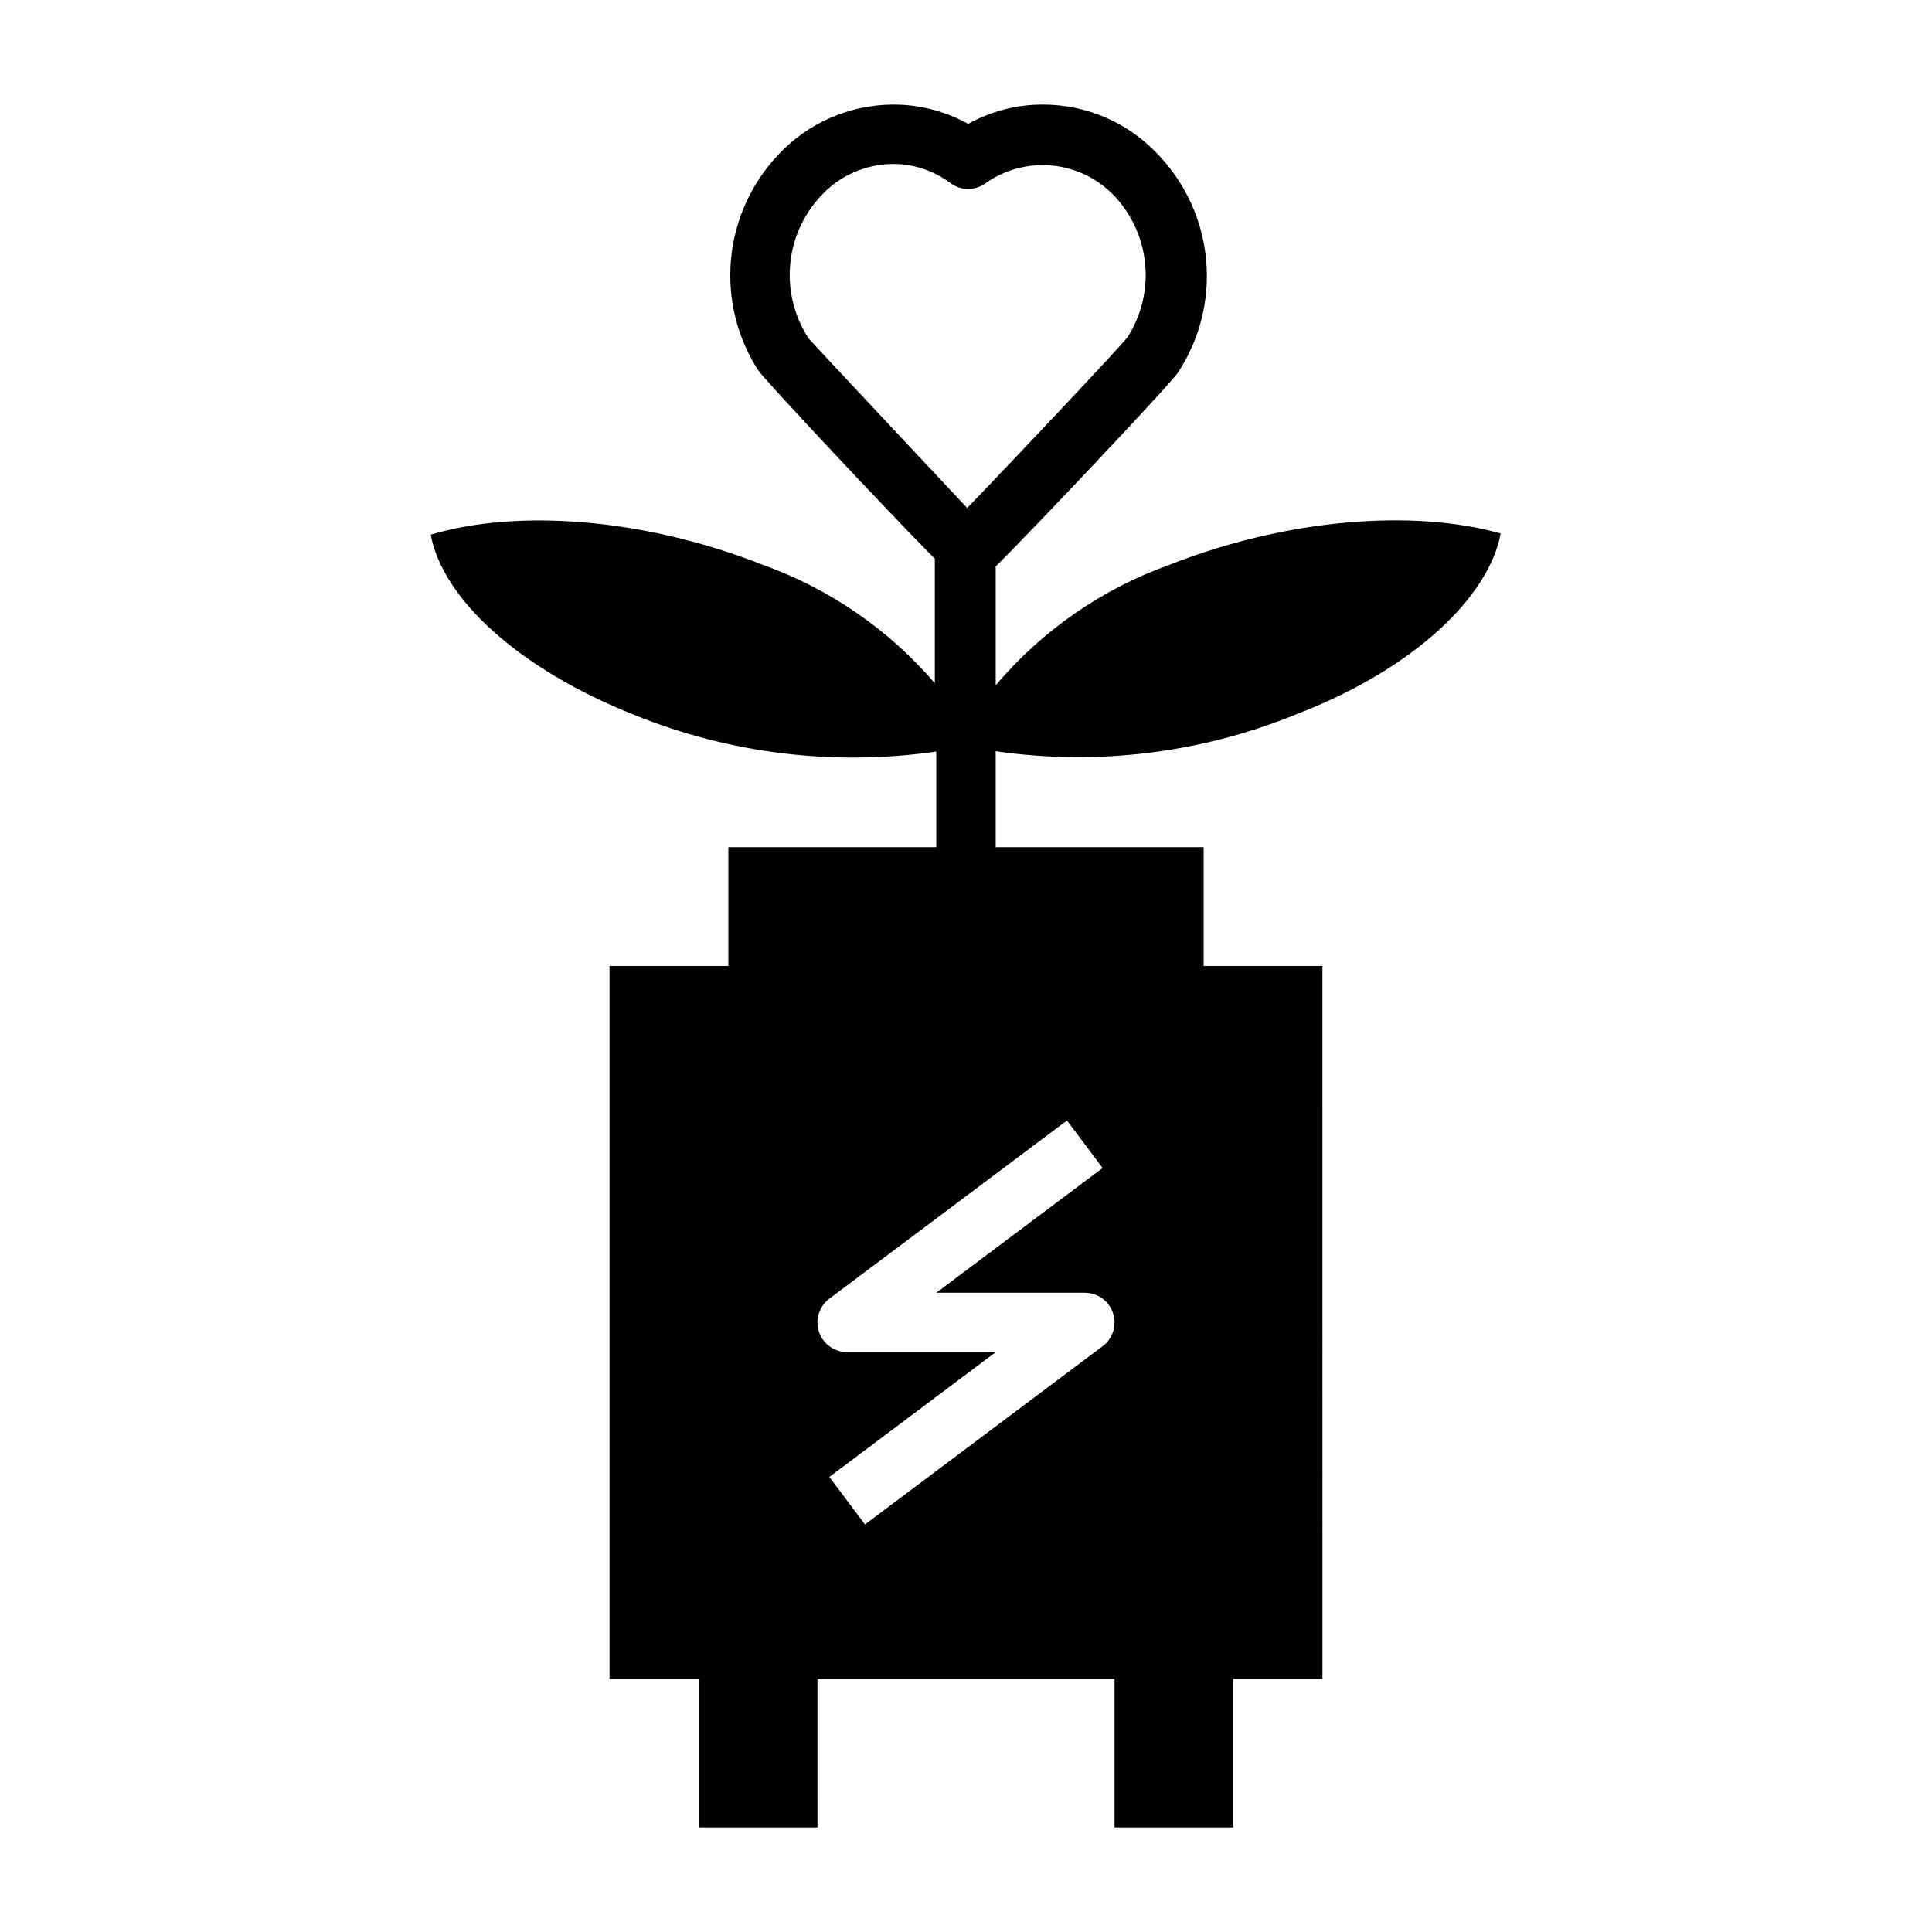<?xml version="1.0" encoding="UTF-8"?>
<!-- Uploaded to: ICON Repo, www.iconrepo.com, Generator: ICON Repo Mixer Tools -->
<svg fill="#000000" width="800px" height="800px" version="1.1" viewBox="144 144 512 512" xmlns="http://www.w3.org/2000/svg">
 <path d="m454 293.65c-17.926 6.398-33.84 17.426-46.129 31.961v-31.488c10.234-10.156 47.23-49.277 48.414-51.562 5.676-8.711 8.273-19.074 7.375-29.43-0.898-10.359-5.242-20.121-12.336-27.723-7.898-8.707-19.102-13.684-30.859-13.695-6.965-0.023-13.824 1.738-19.914 5.117-6.09-3.391-12.949-5.152-19.918-5.117-11.605 0.059-22.668 4.934-30.543 13.461-7.074 7.555-11.426 17.258-12.367 27.566-0.941 10.309 1.582 20.633 7.172 29.348 1.418 2.281 34.637 37.707 46.84 49.988v32.984c-12.285-14.328-28.109-25.184-45.895-31.488-30.938-12.203-64.629-14.801-87.695-7.871 3.148 16.848 23.066 35.504 54.004 47.781 25.328 10.262 52.93 13.602 79.977 9.684v25.348h-55.102v31.488h-31.488v188.93h23.617v39.359h31.488l-0.004-39.359h78.723v39.359h31.488v-39.359h23.617l-0.004-188.93h-31.484v-31.488h-55.105v-25.43c27.066 3.91 54.688 0.484 79.98-9.918 30.777-11.887 50.695-30.938 53.844-47.781-23.066-6.535-56.758-3.938-87.695 8.266zm-95.723-59.984c-3.754-5.742-5.473-12.578-4.887-19.41 0.582-6.836 3.441-13.277 8.113-18.297 4.914-5.375 11.848-8.457 19.129-8.504 5.477-0.016 10.812 1.754 15.195 5.039 2.797 2.098 6.644 2.098 9.445 0 5.152-3.609 11.43-5.242 17.688-4.609 6.258 0.637 12.078 3.504 16.398 8.074 4.644 4.961 7.508 11.332 8.137 18.102 0.625 6.769-1.02 13.555-4.672 19.289-2.281 2.914-30.543 32.906-42.508 45.266-11.652-12.438-39.68-42.273-42.039-44.949zm68.484 207.27 9.445 12.594-44.082 33.062h39.363c3.387 0 6.394 2.168 7.465 5.383 1.074 3.215-0.031 6.754-2.742 8.789l-62.977 47.23-9.445-12.594 44.082-33.062h-39.359c-3.391 0-6.398-2.168-7.469-5.383-1.07-3.215 0.035-6.754 2.746-8.789z"/>
</svg>